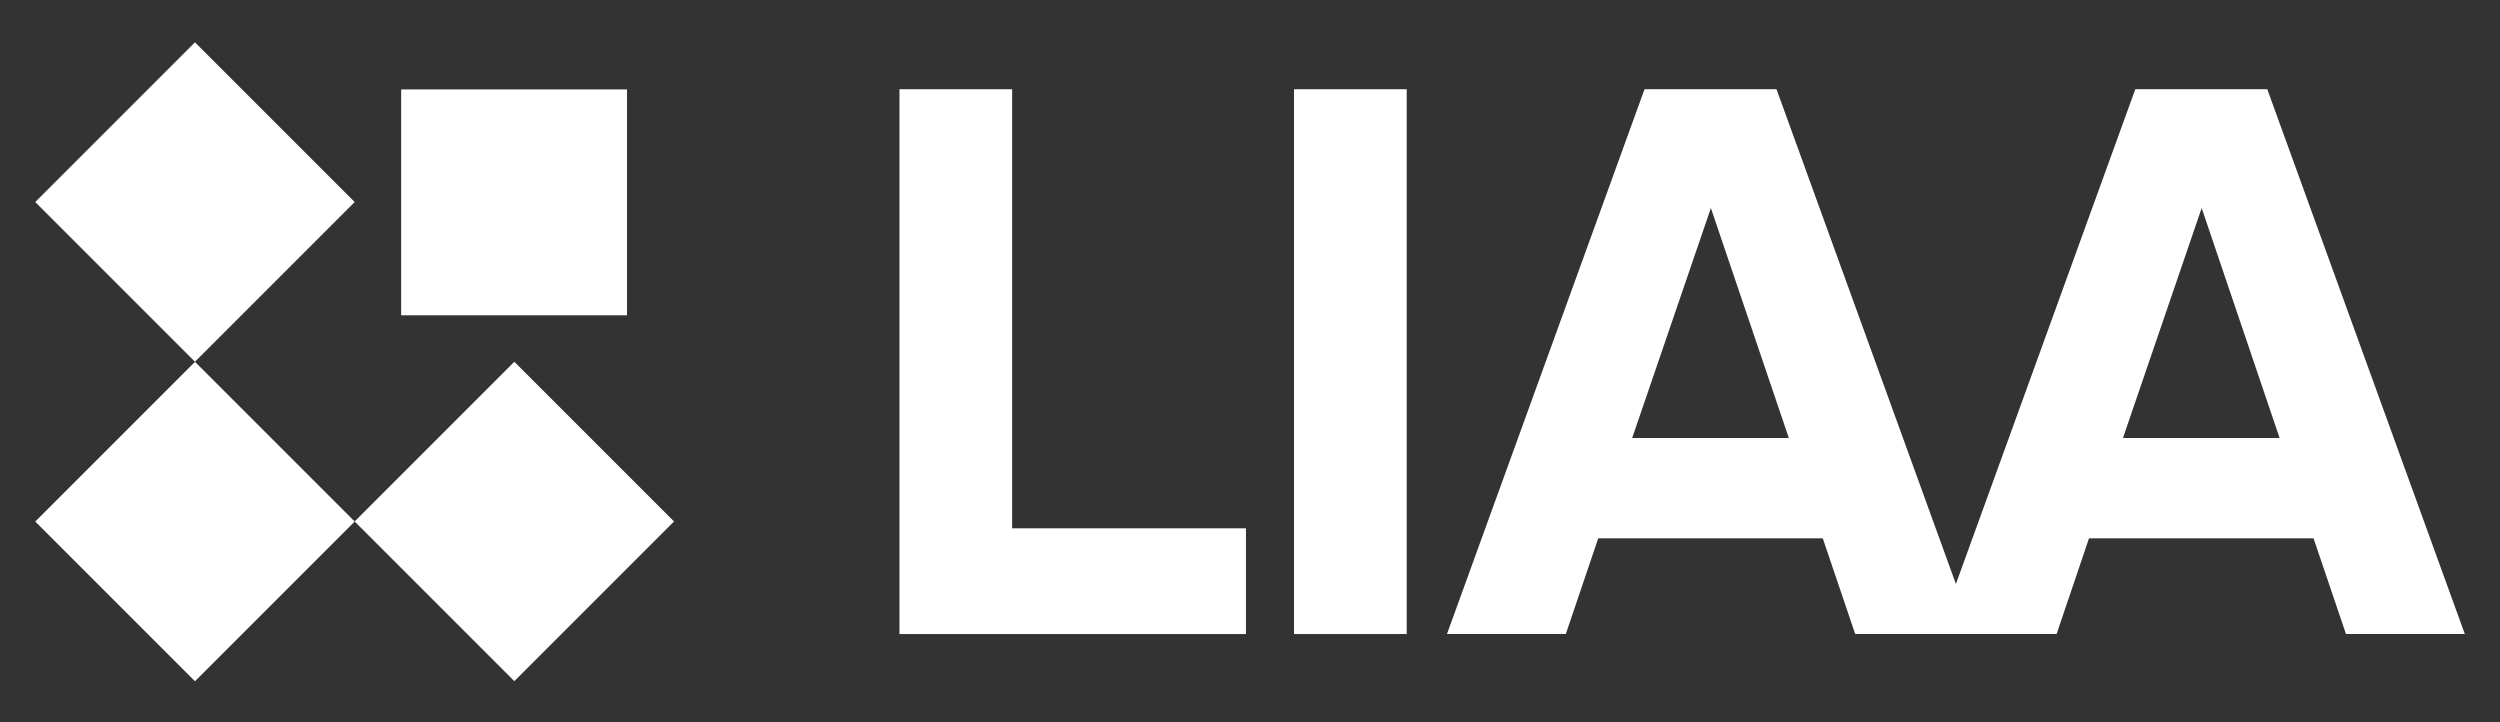 <svg xmlns="http://www.w3.org/2000/svg" id="Layer_1" data-name="Layer 1" viewBox="0 0 900 260"><rect x="0" y="0" width="900" height="260" fill="#333333" stroke="none"/><defs><style>      .cls-1 {        fill: #fff;      }    </style></defs><g><rect class="cls-1" x="29.53" y="147.1" width="81.31" height="81.31" transform="translate(-112.2 104.62) rotate(-45)"></rect><rect class="cls-1" x="144.42" y="32.2" width="81.31" height="81.31"></rect><rect class="cls-1" x="29.53" y="32.08" width="81.31" height="81.31" transform="translate(-30.88 70.93) rotate(-45)"></rect><rect class="cls-1" x="144.5" y="147.07" width="81.31" height="81.31" transform="translate(-78.51 185.91) rotate(-45)"></rect></g><g><polygon class="cls-1" points="364.37 190.19 448.54 190.19 448.54 228.26 323.81 228.26 323.81 32.12 364.37 32.12 364.37 190.19"></polygon><rect class="cls-1" x="465.85" y="32.12" width="40.56" height="196.13"></rect><path class="cls-1" d="M587.58,157.69h56.4l-28.06-82.79-28.34,82.79Zm80.29,70.56l-11.67-34.45h-80.84l-11.67,34.45h-42.78l71.12-196.13h47.51l71.12,196.13h-42.78Z"></path><path class="cls-1" d="M764.26,157.69h56.4l-28.06-82.79-28.34,82.79Zm80.29,70.56l-11.67-34.45h-80.84l-11.67,34.45h-42.78l71.12-196.13h47.51l71.12,196.13h-42.78Z"></path></g></svg>